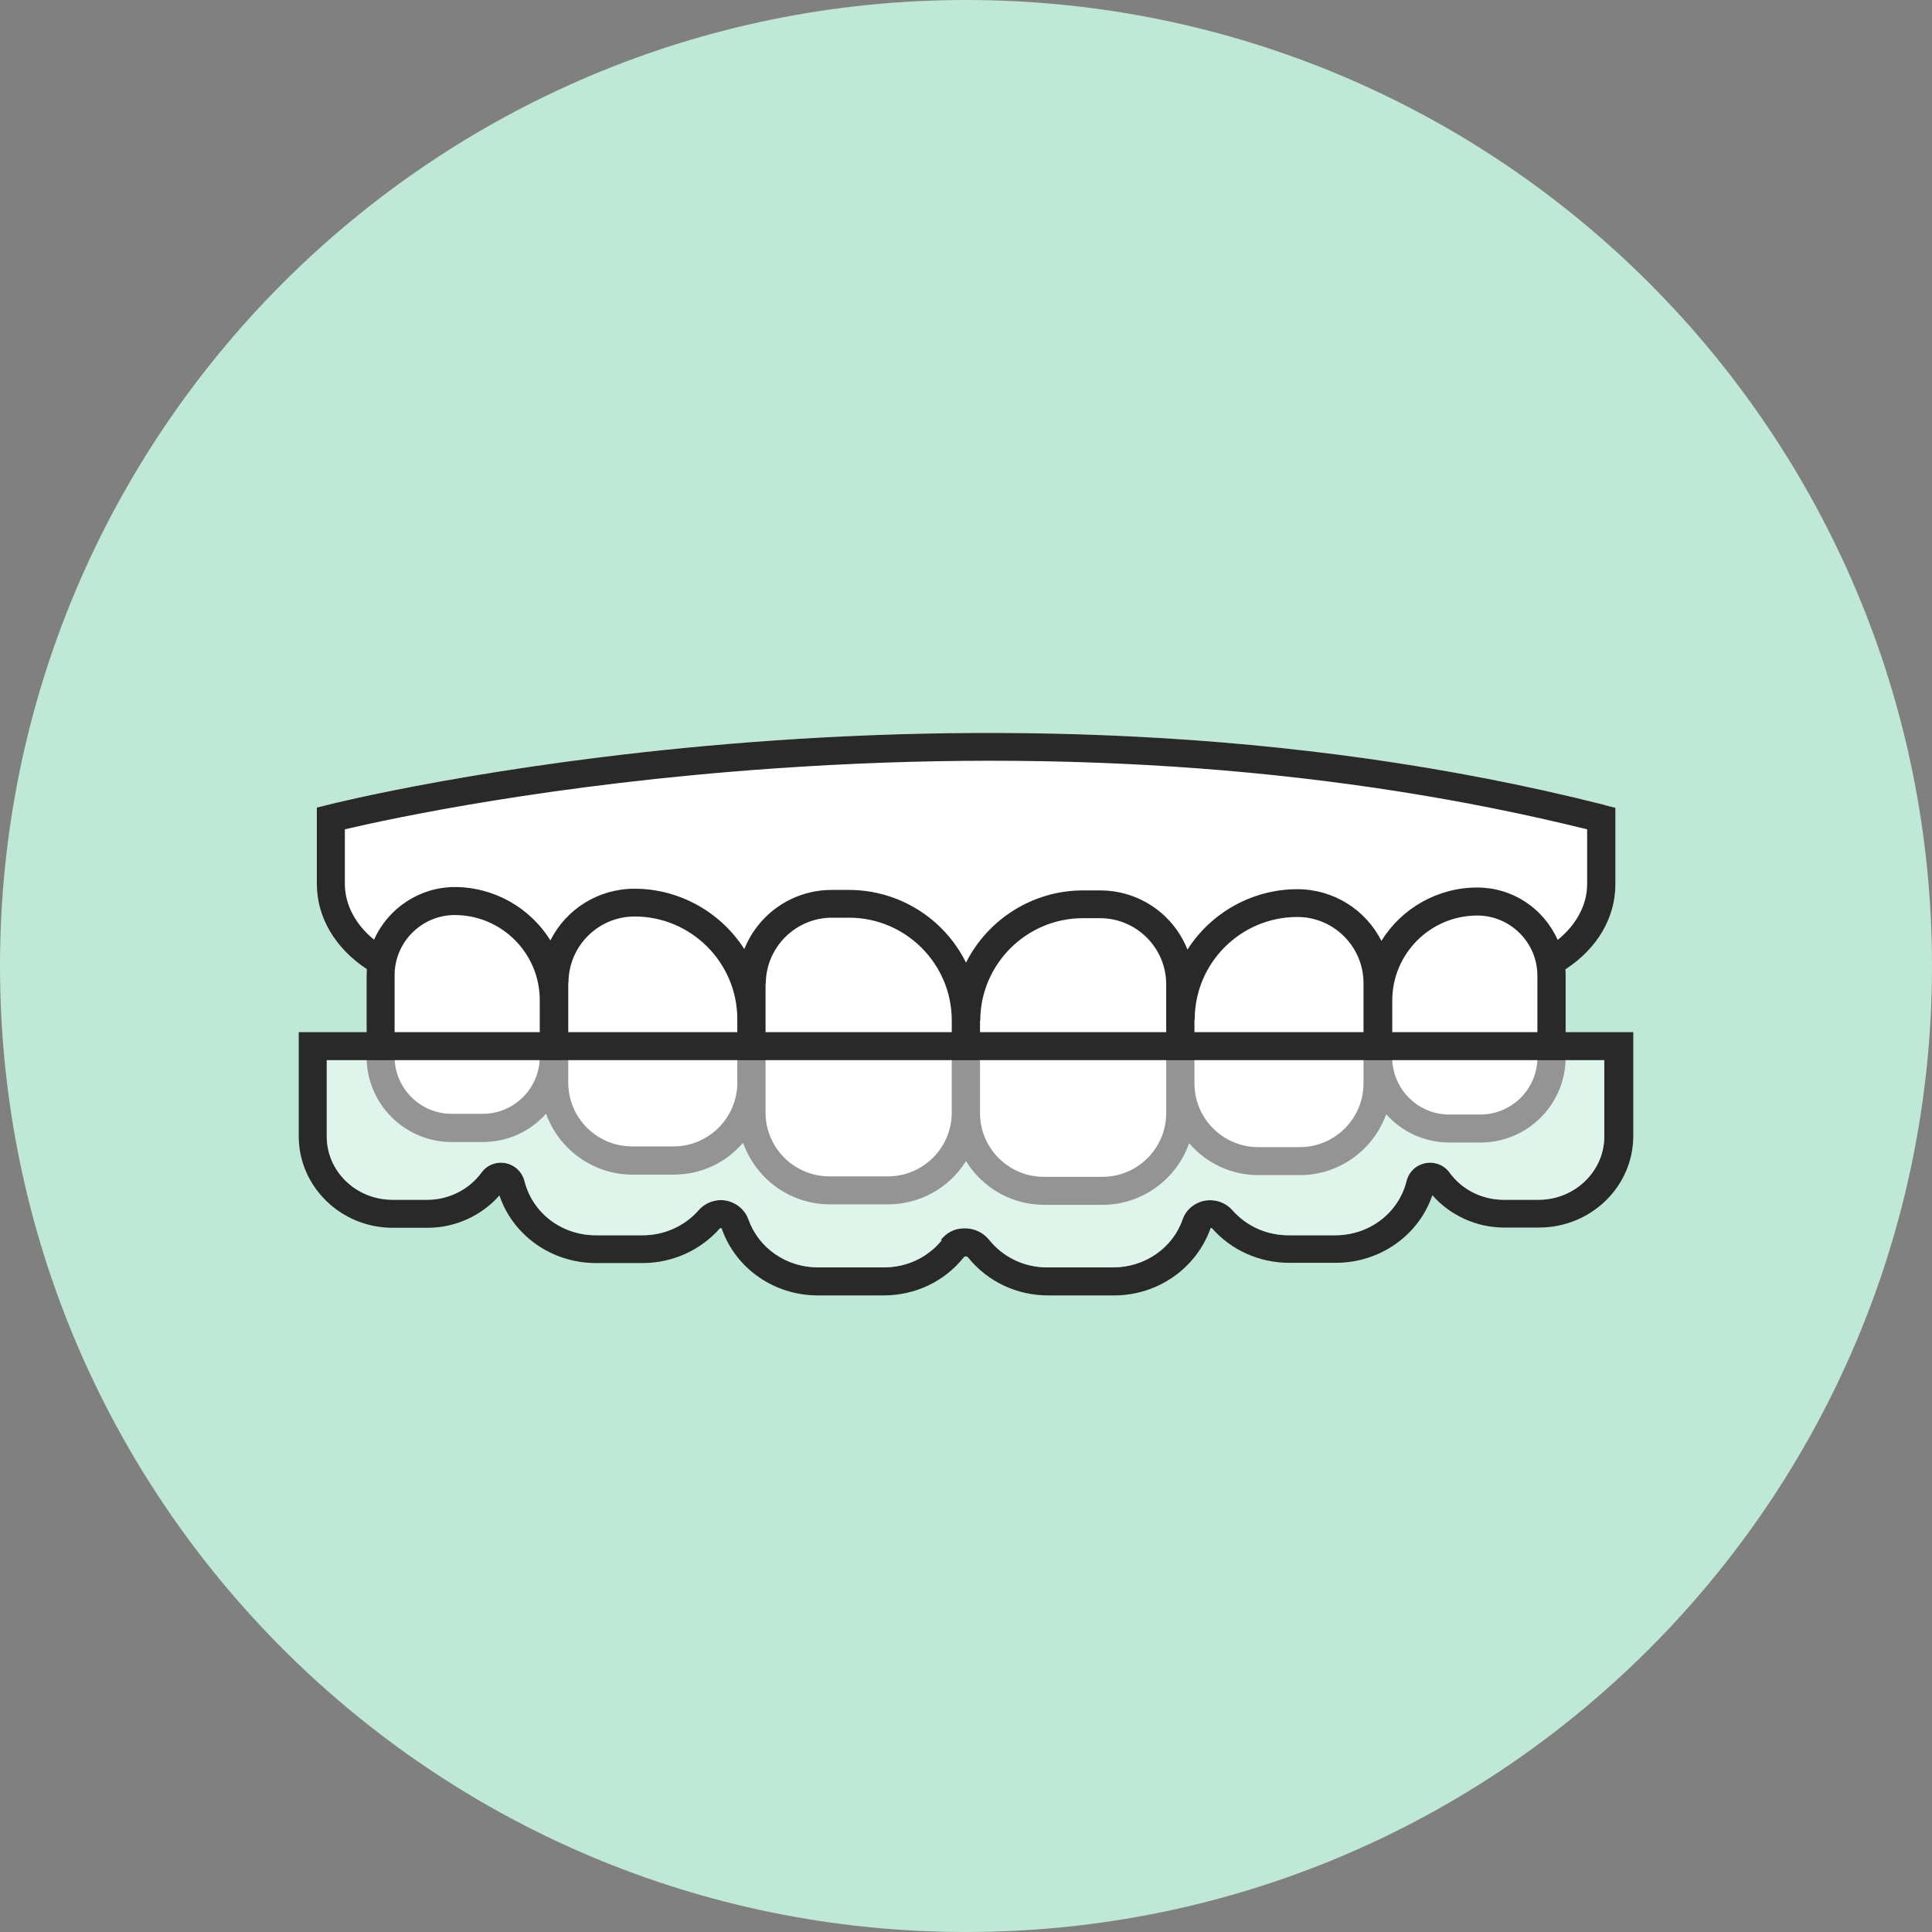 <svg width="80" height="80" viewBox="0 0 80 80" fill="none" xmlns="http://www.w3.org/2000/svg">
<rect x="0" y="0" width="80" height="80" fill="#808080" stroke="none"/>
<path d="M40 80C62.091 80 80 62.091 80 40C80 17.909 62.091 0 40 0C17.909 0 0 17.909 0 40C0 62.091 17.909 80 40 80Z" fill="#BFE8D6"/>
<path d="M66.44 33.33C40.07 26.66 13.82 33.26 13.56 33.33L13.12 33.44V36.61C13.12 37.98 13.87 39.26 15.19 40.13C15.19 40.22 15.18 40.3 15.18 40.38V43.77C15.18 45.71 16.76 47.29 18.7 47.29H19.99C21 47.29 21.94 46.87 22.61 46.12C23.15 47.61 24.58 48.64 26.18 48.64H27.9C29.01 48.64 30.05 48.16 30.77 47.32C31.3 48.83 32.74 49.87 34.35 49.87H36.78C38.09 49.87 39.31 49.19 40 48.08C40.69 49.2 41.91 49.89 43.23 49.89H45.66C47.27 49.89 48.71 48.85 49.24 47.34C49.96 48.18 51 48.66 52.11 48.66H53.83C55.43 48.66 56.86 47.64 57.4 46.14C58.07 46.89 59.01 47.31 60.02 47.31H61.31C63.25 47.31 64.83 45.73 64.83 43.79V40.4C64.83 40.32 64.83 40.24 64.82 40.14C66.14 39.28 66.89 38 66.89 36.62V33.45L66.45 33.34L66.44 33.33Z" fill="white"/>
<path d="M67.62 42.74H12.37V47.05C12.37 49.14 14.12 50.84 16.26 50.84H17.71C18.85 50.84 19.94 50.34 20.68 49.5C21.24 51.16 22.85 52.3 24.67 52.3H26.61C27.85 52.3 29.01 51.77 29.81 50.86C29.81 50.86 29.84 50.84 29.88 50.86C30.46 52.53 32.06 53.64 33.86 53.64H36.59C37.89 53.64 39.1 53.07 39.9 52.07C39.92 52.04 39.94 52.03 39.99 52.02C40.02 52.02 40.06 52.04 40.08 52.06C40.88 53.06 42.09 53.64 43.4 53.64H46.13C47.94 53.64 49.54 52.52 50.13 50.85C50.15 50.85 50.17 50.85 50.18 50.85C50.98 51.77 52.15 52.29 53.38 52.29H55.32C57.14 52.29 58.75 51.15 59.31 49.49C60.05 50.33 61.14 50.83 62.28 50.83H63.73C65.88 50.83 67.63 49.13 67.63 47.04V42.73L67.62 42.74ZM39 51.35C38.42 52.07 37.55 52.48 36.6 52.48H33.87C32.56 52.48 31.41 51.68 30.99 50.49C30.86 50.13 30.56 49.85 30.18 49.74C29.73 49.61 29.24 49.76 28.93 50.11C28.35 50.77 27.51 51.15 26.61 51.15H24.67C23.26 51.15 22.05 50.23 21.72 48.91C21.64 48.59 21.41 48.33 21.1 48.21C20.68 48.05 20.2 48.19 19.94 48.55C19.43 49.25 18.59 49.68 17.7 49.68H16.25C14.75 49.68 13.53 48.51 13.53 47.06V43.9H66.43V47.06C66.43 48.5 65.21 49.68 63.71 49.68H62.26C61.37 49.68 60.53 49.26 60.02 48.55C59.76 48.19 59.28 48.05 58.86 48.21C58.55 48.32 58.32 48.58 58.24 48.91C57.91 50.23 56.7 51.15 55.29 51.15H53.35C52.45 51.15 51.61 50.77 51.03 50.11C50.72 49.76 50.24 49.62 49.78 49.74C49.4 49.85 49.09 50.13 48.97 50.49C48.56 51.68 47.4 52.48 46.09 52.48H43.36C42.41 52.48 41.54 52.06 40.96 51.34C40.71 51.03 40.34 50.86 39.95 50.86C39.85 50.86 39.76 50.87 39.66 50.89C39.38 50.95 39.14 51.11 38.95 51.35H39Z" fill="#292929"/>
<path d="M66.44 33.33C40.07 26.66 13.82 33.26 13.56 33.33L13.12 33.44V36.61C13.12 37.98 13.87 39.26 15.19 40.13C15.19 40.22 15.18 40.3 15.18 40.38V43.77C15.18 45.71 16.76 47.29 18.7 47.29H19.99C21 47.29 21.94 46.87 22.61 46.12C23.15 47.61 24.58 48.64 26.18 48.64H27.9C29.01 48.64 30.05 48.16 30.77 47.32C31.3 48.83 32.74 49.87 34.35 49.87H36.78C38.09 49.87 39.31 49.19 40 48.08C40.69 49.2 41.91 49.89 43.23 49.89H45.66C47.27 49.89 48.71 48.85 49.24 47.34C49.96 48.18 51 48.66 52.11 48.66H53.83C55.43 48.66 56.86 47.64 57.4 46.14C58.07 46.89 59.01 47.31 60.02 47.31H61.31C63.25 47.31 64.83 45.73 64.83 43.79V40.4C64.83 40.32 64.83 40.24 64.82 40.14C66.14 39.28 66.89 38 66.89 36.62V33.45L66.45 33.34L66.44 33.33ZM18.83 36.73C17.39 36.73 16.07 37.6 15.49 38.91C14.72 38.29 14.28 37.45 14.28 36.61V34.34C16.24 33.88 22.86 32.46 32.06 31.82C44.19 30.97 55.51 31.82 65.72 34.34V36.61C65.72 37.46 65.28 38.29 64.5 38.92C63.91 37.6 62.62 36.75 61.17 36.75C59.55 36.75 58.05 37.59 57.2 38.96C56.54 37.65 55.2 36.82 53.72 36.82C51.88 36.82 50.16 37.77 49.17 39.32C48.58 37.84 47.16 36.87 45.55 36.87H44.84C42.79 36.87 40.92 38.04 40 39.86C39.09 38.02 37.21 36.85 35.15 36.85H34.44C32.83 36.85 31.41 37.83 30.82 39.3C29.83 37.75 28.11 36.8 26.27 36.8C24.79 36.8 23.45 37.63 22.79 38.94C21.94 37.57 20.44 36.73 18.82 36.73H18.83ZM16.34 40.38C16.34 39.01 17.46 37.89 18.83 37.89C20.77 37.89 22.35 39.47 22.35 41.41V43.76C22.35 45.06 21.29 46.12 19.99 46.12H18.7C17.4 46.12 16.34 45.06 16.34 43.76V40.37V40.38ZM23.54 40.69C23.54 39.18 24.77 37.95 26.28 37.95C28.62 37.95 30.53 39.86 30.53 42.2V44.83C30.53 46.28 29.35 47.47 27.89 47.47H26.17C24.72 47.47 23.53 46.29 23.53 44.83V40.68L23.54 40.69ZM31.71 40.74C31.71 39.23 32.94 38 34.45 38H35.16C37.5 38 39.41 39.91 39.41 42.25V46.07C39.41 47.52 38.23 48.71 36.77 48.71H34.34C32.89 48.71 31.7 47.53 31.7 46.07V40.74H31.71ZM40.59 42.27C40.59 39.93 42.5 38.02 44.84 38.02H45.55C47.06 38.02 48.29 39.25 48.29 40.76V46.09C48.29 47.54 47.11 48.73 45.65 48.73H43.22C41.77 48.73 40.58 47.55 40.58 46.09V42.27H40.59ZM49.47 42.22C49.47 39.87 51.38 37.97 53.72 37.97C55.23 37.97 56.46 39.2 56.46 40.71V44.86C56.46 46.31 55.28 47.5 53.82 47.5H52.1C50.65 47.5 49.46 46.32 49.46 44.86V42.23L49.47 42.22ZM57.65 41.43C57.65 39.49 59.23 37.91 61.17 37.91C62.54 37.91 63.66 39.03 63.66 40.4V43.79C63.66 45.09 62.6 46.15 61.3 46.15H60.01C58.71 46.15 57.65 45.09 57.65 43.79V41.44V41.43Z" fill="#292929"/>
<path opacity="0.5" d="M39 51.35C38.42 52.07 37.55 52.48 36.6 52.48H33.87C32.56 52.48 31.41 51.68 30.99 50.49C30.86 50.13 30.56 49.85 30.18 49.74C29.73 49.61 29.24 49.76 28.93 50.11C28.35 50.77 27.51 51.15 26.61 51.15H24.67C23.26 51.15 22.05 50.23 21.72 48.91C21.64 48.59 21.41 48.33 21.1 48.21C20.68 48.05 20.2 48.19 19.94 48.55C19.43 49.25 18.59 49.68 17.7 49.68H16.25C14.75 49.68 13.53 48.51 13.53 47.06V43.9H66.43V47.06C66.43 48.5 65.21 49.68 63.71 49.68H62.26C61.37 49.68 60.53 49.26 60.02 48.55C59.76 48.19 59.28 48.05 58.86 48.21C58.55 48.32 58.32 48.58 58.24 48.91C57.91 50.23 56.7 51.15 55.29 51.15H53.35C52.45 51.15 51.61 50.77 51.03 50.11C50.72 49.76 50.24 49.62 49.78 49.74C49.4 49.85 49.09 50.13 48.97 50.49C48.56 51.68 47.4 52.48 46.09 52.48H43.36C42.41 52.48 41.54 52.06 40.96 51.34C40.71 51.03 40.34 50.86 39.95 50.86C39.85 50.86 39.76 50.87 39.66 50.89C39.38 50.95 39.14 51.11 38.95 51.35H39Z" fill="white"/>
</svg>
